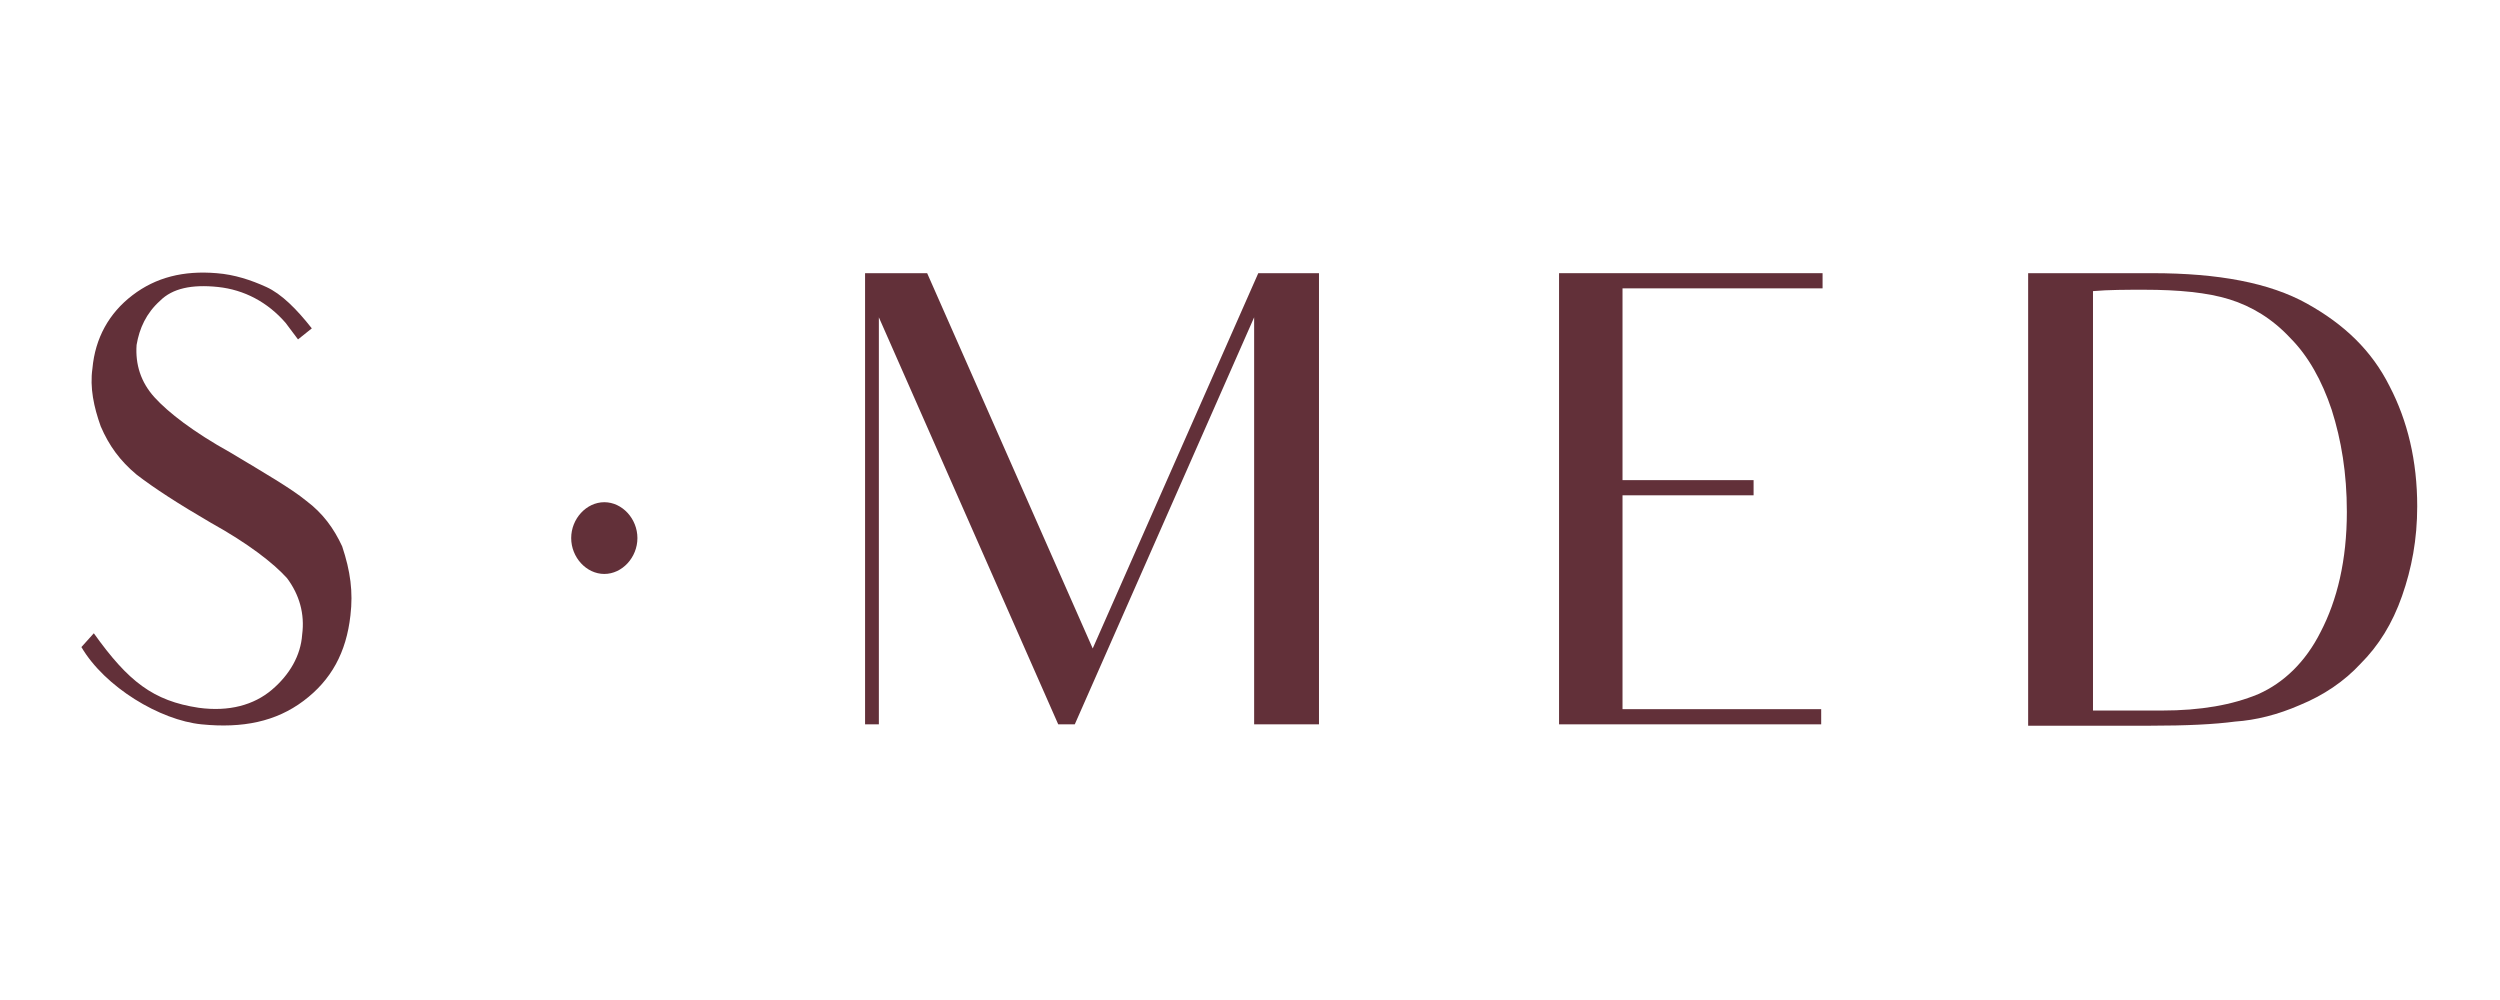 <?xml version="1.0" encoding="UTF-8"?> <svg xmlns="http://www.w3.org/2000/svg" xmlns:xlink="http://www.w3.org/1999/xlink" version="1.1" id="_Слой_1" x="0px" y="0px" viewBox="0 0 181.2 72.5" style="enable-background:new 0 0 181.2 72.5;" xml:space="preserve"> <style type="text/css"> .st0{fill:#623039;} </style> <g> <path class="st0" d="M25.4,44.6c-0.3,2.7-1.4,4.7-3.4,6.2s-4.4,2-7.4,1.7s-7-2.7-8.7-5.6l0.9-1c2.5,3.5,4.3,4.9,7.6,5.4 c2.2,0.3,4-0.2,5.3-1.3s2.1-2.5,2.2-4c0.2-1.5-0.2-2.9-1.1-4.1c-1-1.1-2.8-2.5-5.5-4c-2.4-1.4-4.1-2.5-5.4-3.5 c-1.2-1-2-2.1-2.6-3.5c-0.5-1.4-0.8-2.8-0.6-4.2c0.2-2.2,1.2-4,2.9-5.3s3.7-1.8,6.1-1.6c1.3,0.1,2.5,0.5,3.6,1s2.2,1.6,3.3,3 l-1,0.8c-0.3-0.4-0.6-0.8-0.9-1.2c-1.3-1.5-3-2.4-4.9-2.6s-3.3,0.1-4.2,1c-1,0.9-1.5,2-1.7,3.2c-0.1,1.4,0.3,2.7,1.3,3.8 c1,1.1,2.8,2.5,5.5,4c2.5,1.5,4.4,2.6,5.5,3.5c1.2,0.9,2,2,2.6,3.3C25.4,41.4,25.6,42.9,25.4,44.6"></path> <polygon class="st0" points="90.9,43.8 90.9,23 77.9,52.5 76.7,52.5 63.7,23 63.7,42.1 63.7,52.5 62.7,52.5 62.7,42 62.7,27.7 62.7,19.8 67.2,19.8 79.2,47 91.2,19.8 95.6,19.8 95.6,27.7 95.6,43.8 95.6,52.5 90.9,52.5 "></polygon> <polygon class="st0" points="121.9,51.4 132,51.4 132,52.5 113,52.5 113,44.1 113,41.9 113,39.9 113,27.9 113,19.8 132.1,19.8 132.1,20.9 122,20.9 117.6,20.9 117.6,28 117.6,28.9 117.6,34.8 121,34.8 127.1,34.8 127.1,35.9 121.1,35.9 117.6,35.9 117.6,39.9 117.6,40.6 117.6,41.9 117.6,44.1 117.6,51.4 "></polygon> <path class="st0" d="M147,19.8h9c4.8,0,8.5,0.7,11.2,2.2s4.7,3.4,6,6c1.3,2.5,2,5.4,2,8.7c0,2.4-0.4,4.5-1.1,6.5 c-0.7,2-1.7,3.6-3,4.9c-1.2,1.3-2.7,2.3-4.4,3c-1.6,0.7-3.2,1.1-4.7,1.2c-1.5,0.2-3.5,0.3-6.2,0.3H147V19.8z M156.7,51.5 c2.8,0,5.1-0.4,7-1.2c1.8-0.8,3.4-2.3,4.5-4.5c1.2-2.3,1.9-5.2,1.9-8.7c0-2.8-0.4-5.2-1.1-7.4c-0.7-2.1-1.7-3.9-3-5.2 c-1.3-1.4-2.8-2.3-4.4-2.8c-1.6-0.5-3.7-0.7-6.2-0.7c-1.2,0-2.6,0-3.7,0.1v30.4H156.7z"></path> <path class="st0" d="M46.2,39c0,1.4-1.1,2.6-2.4,2.6c-1.3,0-2.4-1.2-2.4-2.6c0-1.4,1.1-2.6,2.4-2.6C45.1,36.4,46.2,37.6,46.2,39"></path> </g> </svg> 